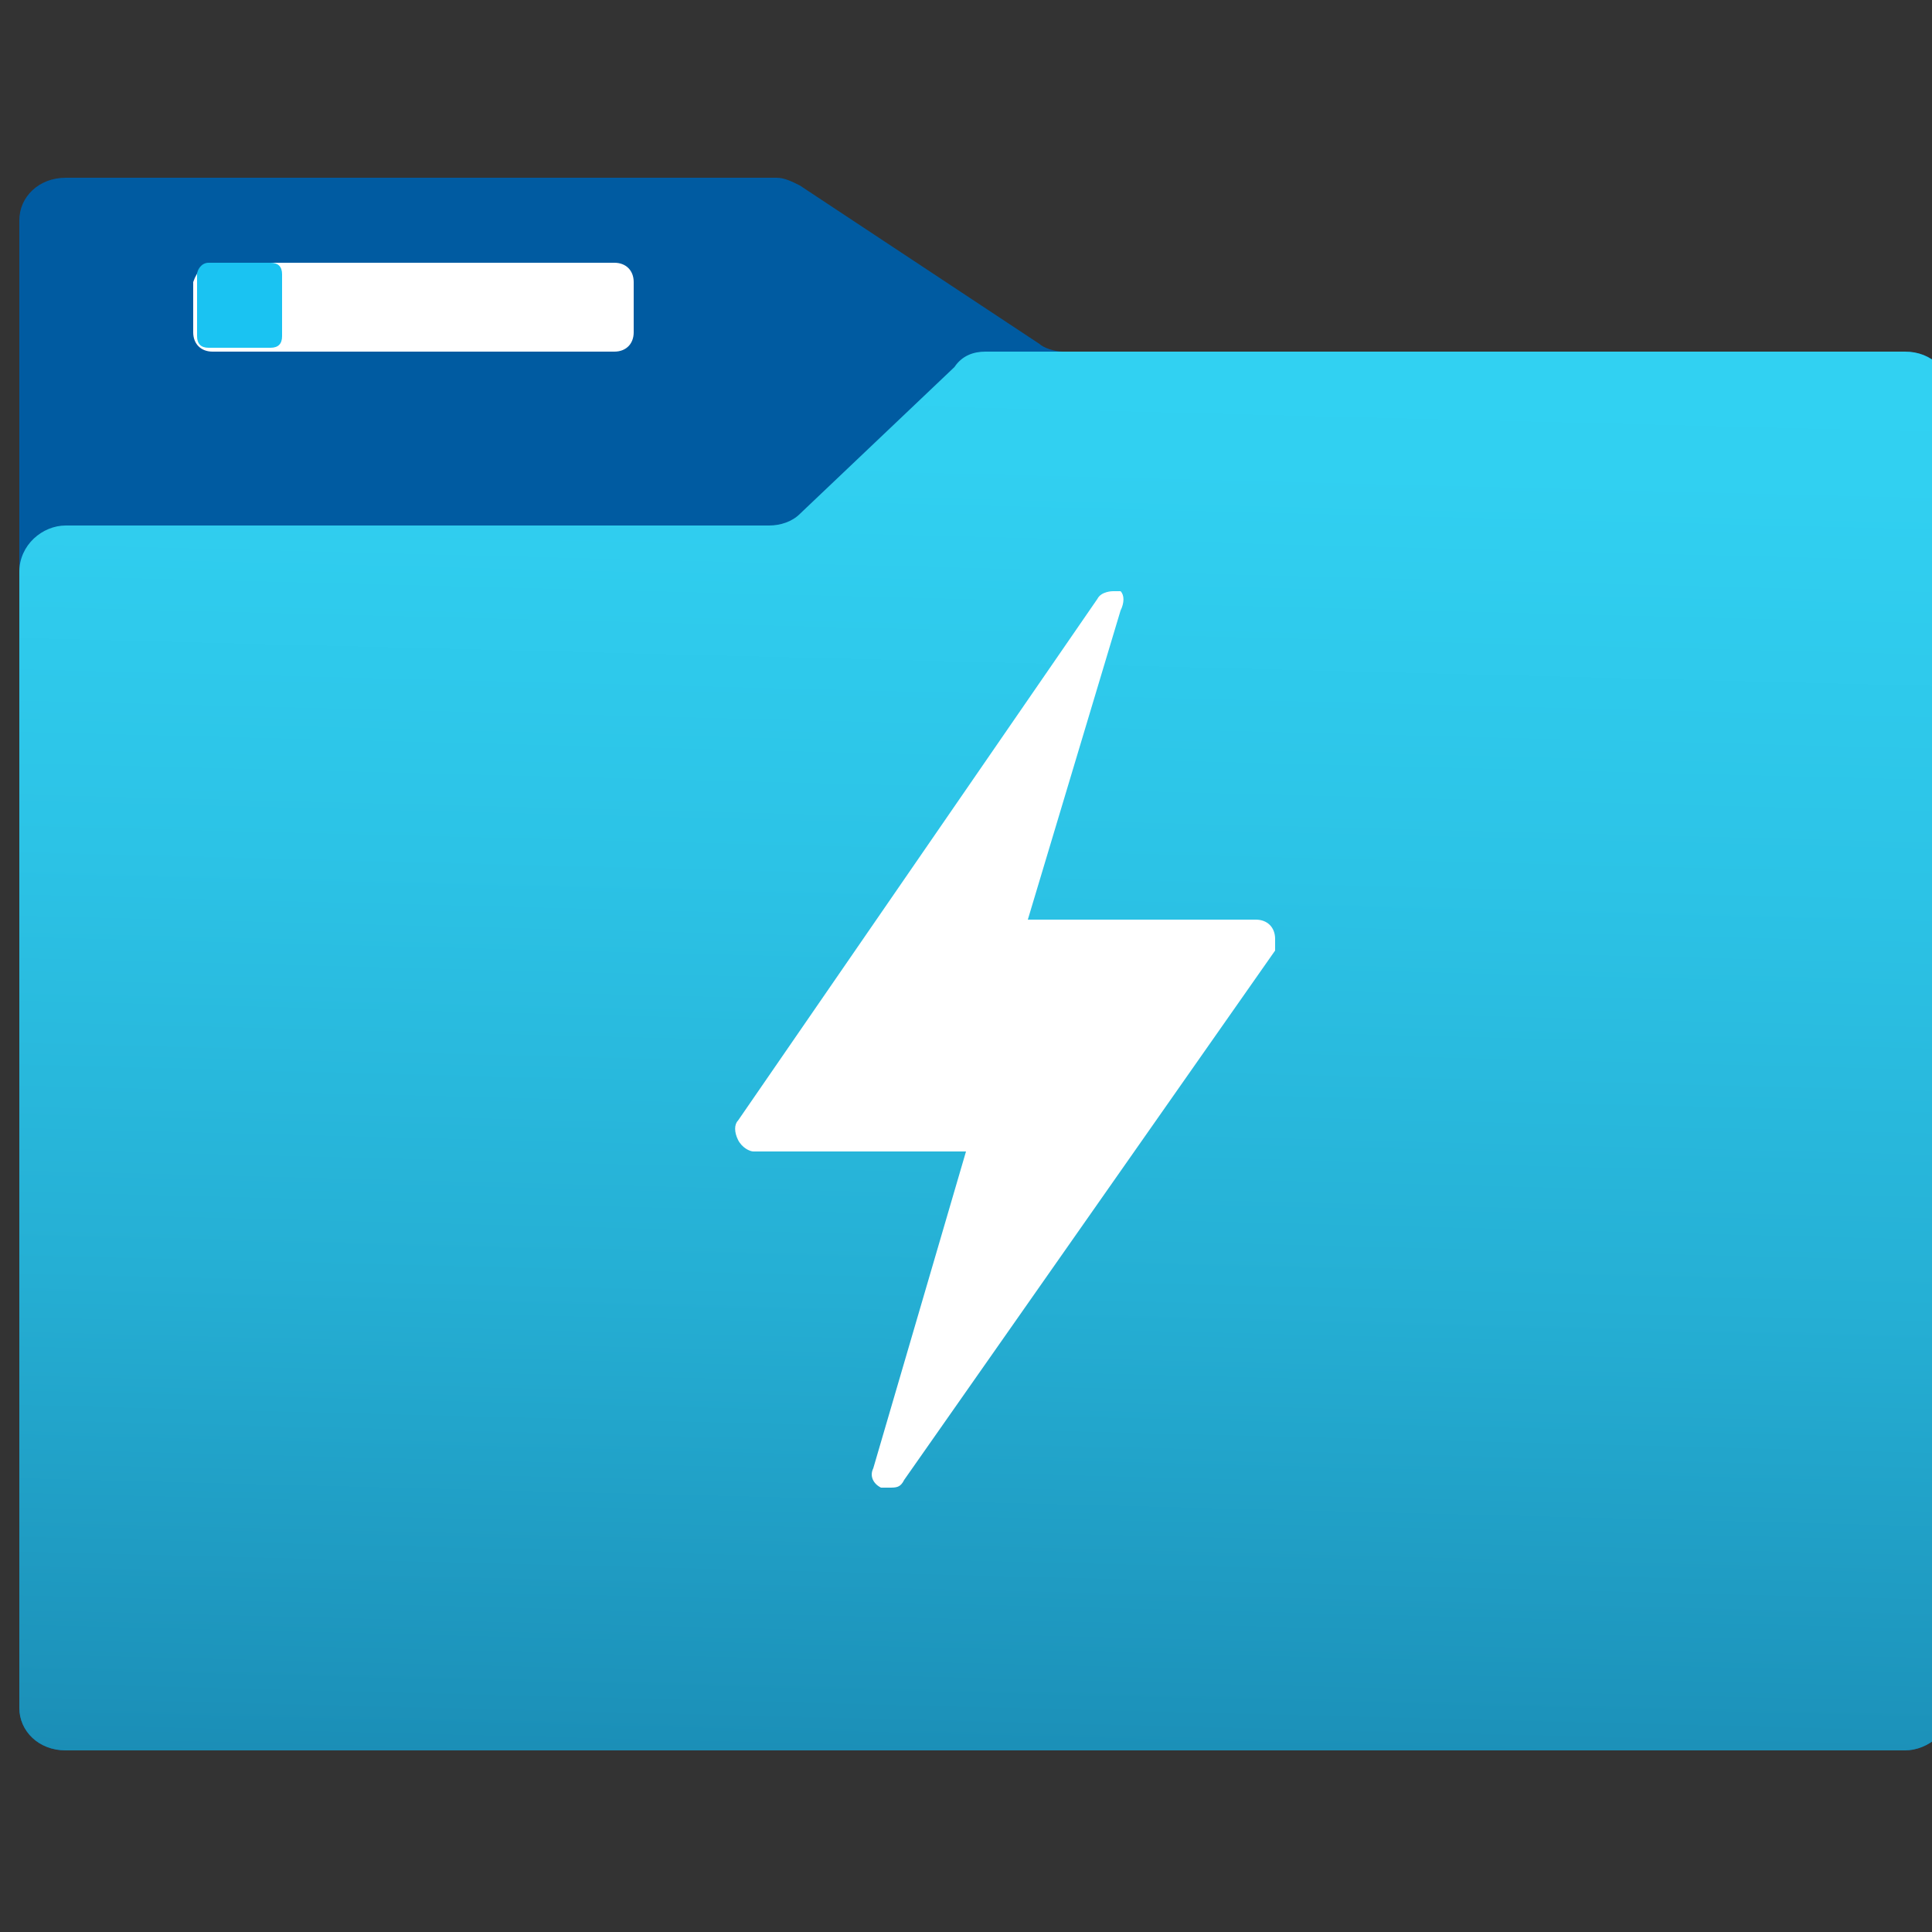 <svg xmlns="http://www.w3.org/2000/svg" xmlns:xlink="http://www.w3.org/1999/xlink" id="FxSymbol0-09a" x="0px" y="0px" viewBox="0 0 50 50" style="enable-background:new 0 0 50 50;" xml:space="preserve"><rect x="0" y="0" width="50" height="50" fill="#333333" stroke="none"/> <style type="text/css"> .st0{fill:#005BA1;} .st1{fill:#FFFFFF;} .st2{fill:#1AC3F2;} .st3{fill:url(#SVGID_1_);} </style> <g> <path class="st0" d="M49.3,9.1H27.5c-0.2,0-0.5-0.1-0.6-0.2l-6.2-4.1c-0.2-0.1-0.4-0.2-0.6-0.2H1.7C1,4.6,0.5,5.1,0.5,5.7v38.5 c0,0.6,0.5,1.1,1.2,1.1h47.6c0.6,0,1.2-0.5,1.2-1.1v-34C50.5,9.6,50,9.1,49.3,9.1z"></path> <path class="st1" d="M5.5,6.8h10.4c0.3,0,0.5,0.2,0.5,0.5v1.3c0,0.3-0.2,0.5-0.5,0.5H5.5c-0.3,0-0.5-0.2-0.5-0.5V7.3 C5.1,7,5.3,6.8,5.5,6.8z"></path> <path class="st2" d="M5.4,6.8H7c0.2,0,0.3,0.1,0.3,0.3v1.6c0,0.2-0.1,0.3-0.3,0.3H5.4c-0.2,0-0.3-0.1-0.3-0.3V7.1 C5.1,7,5.2,6.8,5.4,6.8z"></path> <linearGradient id="SVGID_1_" gradientUnits="userSpaceOnUse" x1="26.203" y1="50.646" x2="25.056" y2="4.883" gradientTransform="matrix(1 0 0 -1 0 52)"> <stop offset="0" style="stop-color:#32D4F5"></stop> <stop offset="0.23" style="stop-color:#31D0F1"></stop> <stop offset="0.46" style="stop-color:#2CC3E6"></stop> <stop offset="0.7" style="stop-color:#25AFD4"></stop> <stop offset="0.94" style="stop-color:#1C92BA"></stop> <stop offset="1" style="stop-color:#198AB3"></stop> </linearGradient> <path class="st3" d="M49.3,9.1H25.5c-0.3,0-0.6,0.1-0.8,0.4l-4,3.8c-0.2,0.2-0.5,0.3-0.8,0.3H1.7c-0.6,0-1.2,0.5-1.2,1.2l0,0v29.4 c0,0.6,0.5,1.1,1.2,1.1h47.6c0.6,0,1.2-0.5,1.2-1.1V10.3C50.5,9.6,50,9.1,49.3,9.1C49.4,9.1,49.3,9.1,49.3,9.1z"></path> <path class="st1" d="M29,15.3c-0.1,0-0.2,0-0.2,0c0,0-0.3,0-0.4,0.2L19.1,29c-0.1,0.1-0.1,0.3,0,0.5c0.1,0.2,0.3,0.3,0.4,0.3H25 l-2.4,8.2c-0.1,0.2,0,0.4,0.2,0.5c0,0,0,0,0,0c0.1,0,0.1,0,0.2,0c0.2,0,0.3,0,0.4-0.2l9.6-13.7v-0.3c0-0.3-0.2-0.5-0.5-0.5h-5.9 l2.4-8C29.1,15.6,29.1,15.4,29,15.3z"></path> </g> </svg>